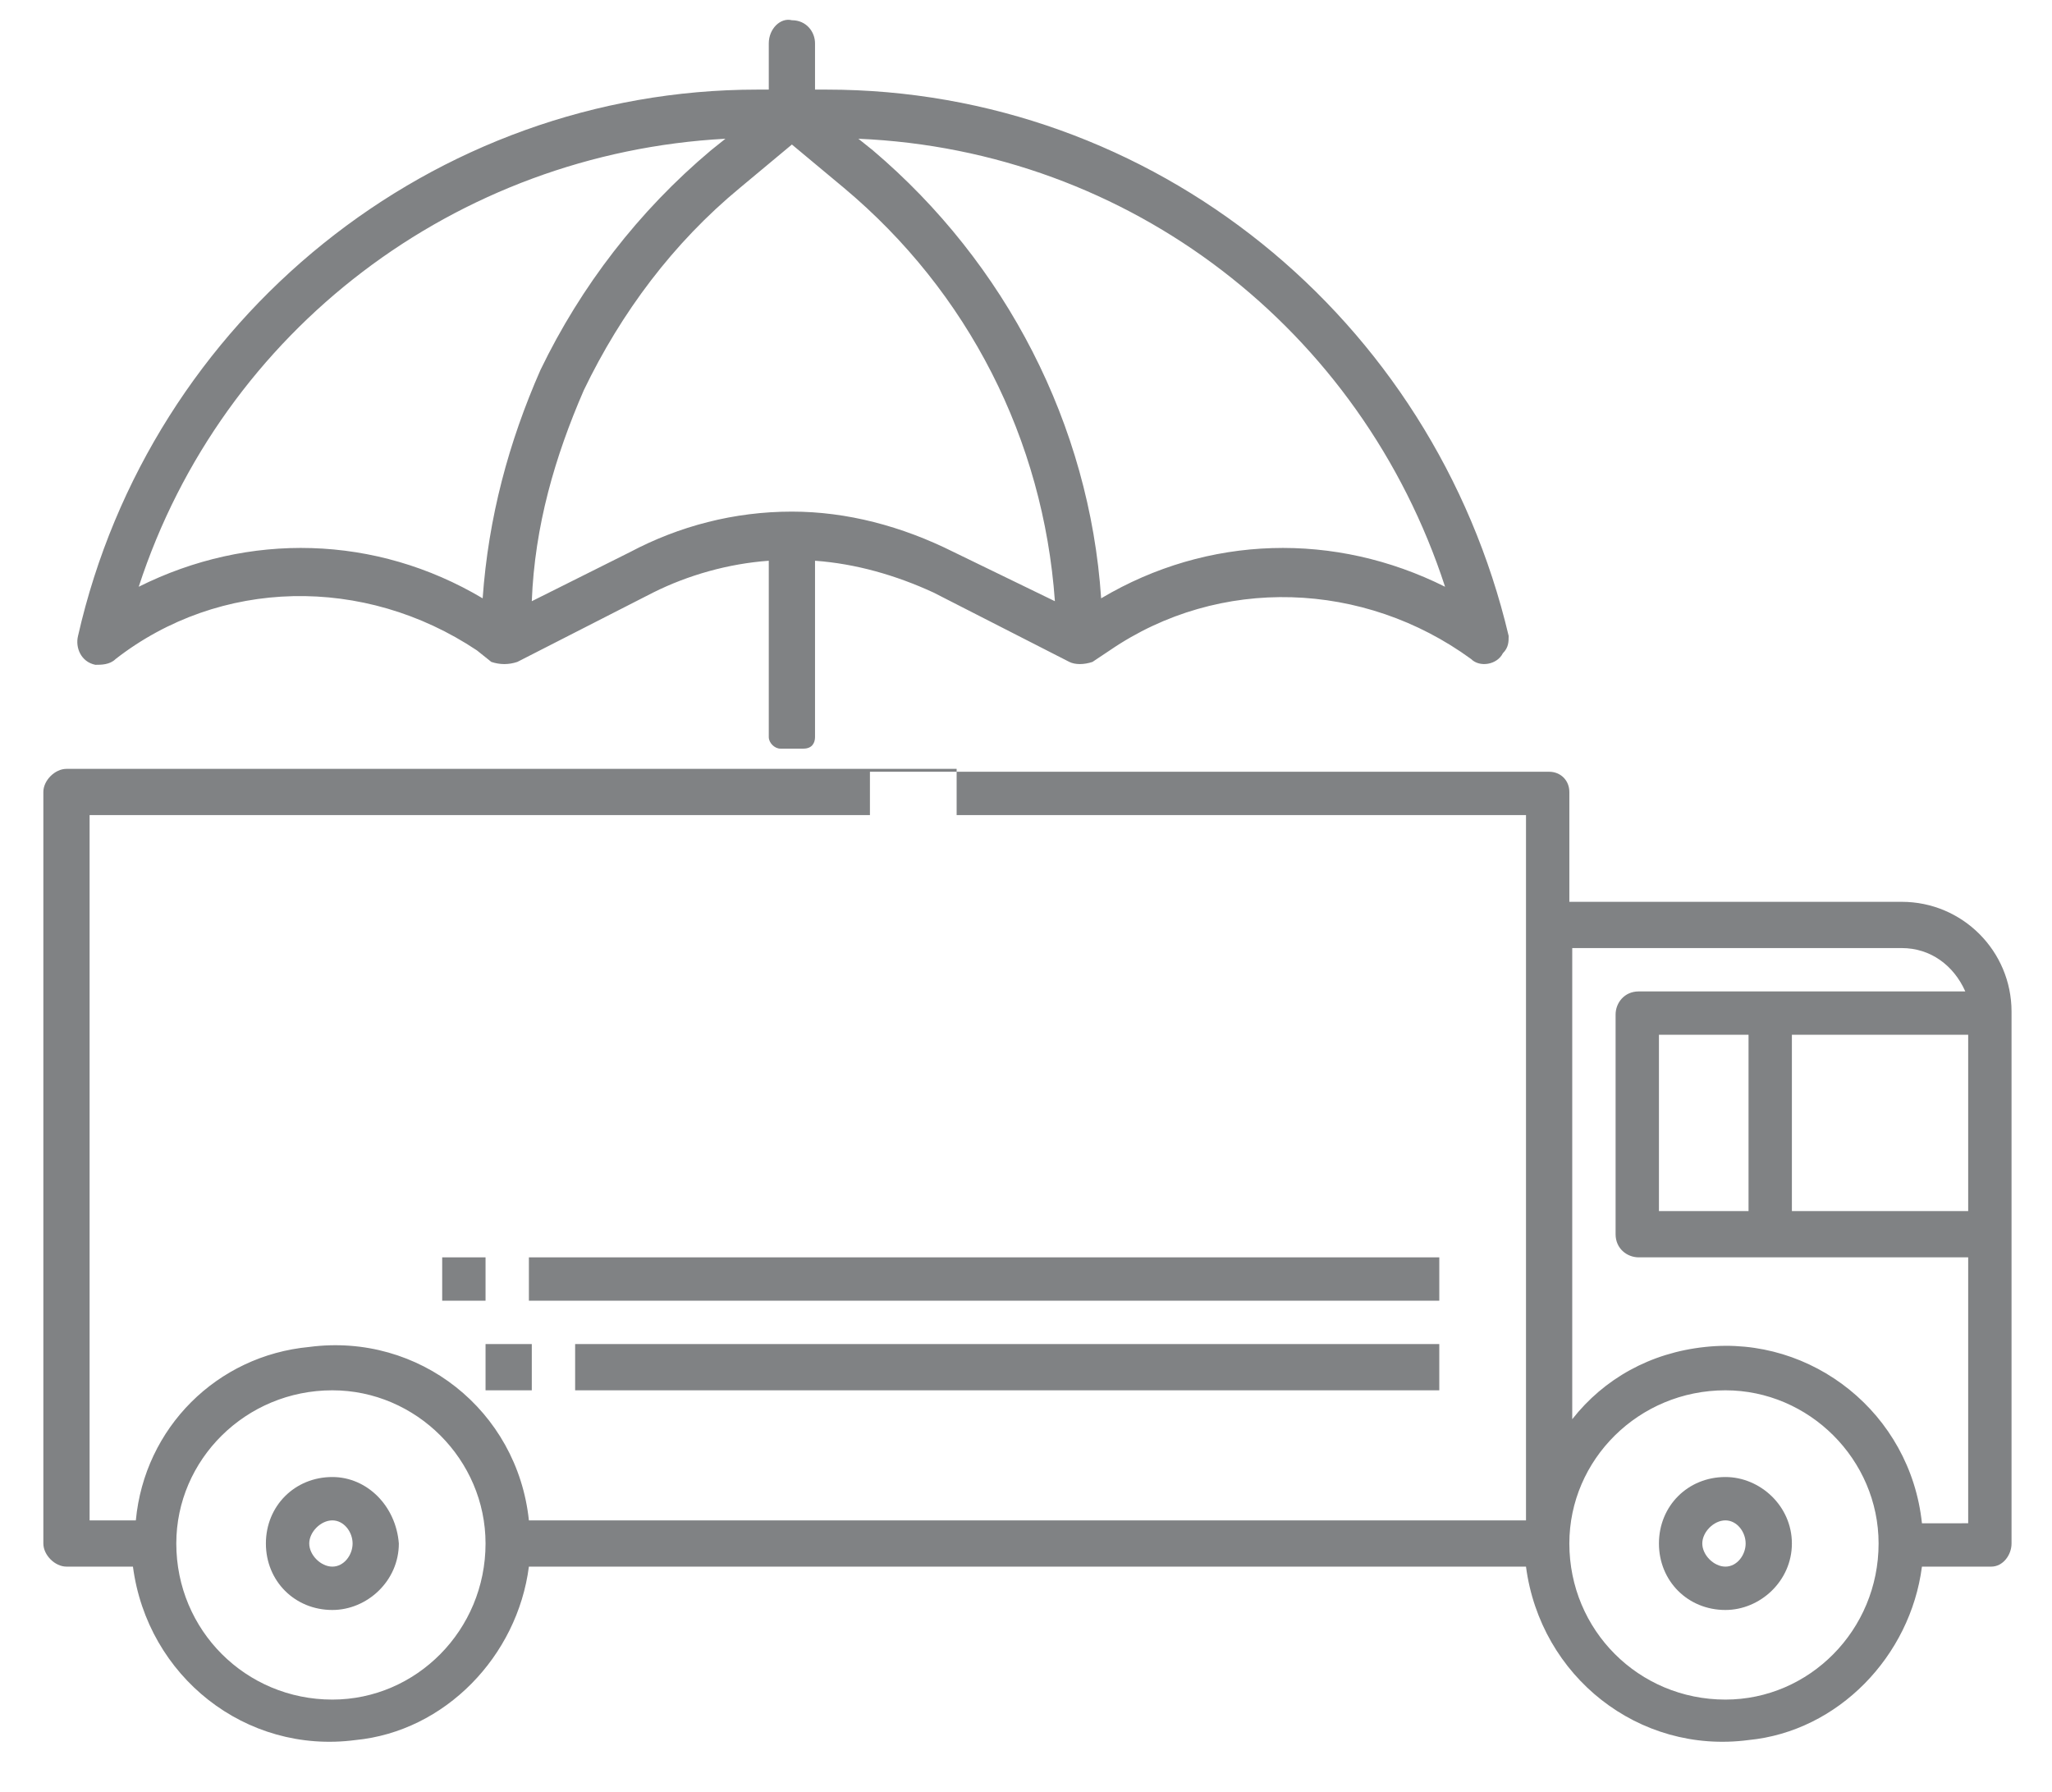 <?xml version="1.0" encoding="UTF-8"?> <svg xmlns="http://www.w3.org/2000/svg" version="1.2" viewBox="0 0 71 62" width="71" height="62"><title>ico_insurance1-svg</title><style> .s0 { fill: #808284 } </style><g id="Layer"><g id="Delivery_1_"><path id="Layer" fill-rule="evenodd" class="s0" d="m13.8 53.4c0 1.3-1.1 2.3-2.3 2.3c-1.3 0-2.3-1-2.3-2.3c0-1.3 1-2.3 2.3-2.3c1.2 0 2.2 1 2.3 2.3zm-1.6 0c0-0.4-0.3-0.8-0.7-0.8c-0.4 0-0.8 0.4-0.8 0.8c0 0.4 0.4 0.8 0.8 0.8c0.4 0 0.7-0.4 0.7-0.8z"></path><path id="Layer" fill-rule="evenodd" class="s0" d="m62 53.4c0 1.3-1.1 2.3-2.3 2.3c-1.3 0-2.3-1-2.3-2.3c0-1.3 1-2.3 2.3-2.3c1.2 0 2.3 1 2.3 2.3zm-1.6 0c0-0.4-0.3-0.8-0.7-0.8c-0.4 0-0.8 0.4-0.8 0.8c0 0.4 0.4 0.8 0.8 0.8c0.4 0 0.7-0.4 0.7-0.8z"></path><path id="Layer" class="s0" d="m15.3 43.5h1.5v1.5h-1.5z"></path><path id="Layer" class="s0" d="m18.3 43.5h31.5v1.5h-31.5z"></path><path id="Layer" class="s0" d="m16.8 46.5h1.6v1.6h-1.6z"></path><path id="Layer" class="s0" d="m19.9 46.5h29.9v1.6h-29.9z"></path><path id="Layer" fill-rule="evenodd" class="s0" d="m69.6 35v18.4c0 0.4-0.3 0.8-0.7 0.8h-2.4c-0.4 3.1-2.9 5.7-6 6c-3.8 0.5-7.2-2.2-7.7-6h-34.5c-0.4 3.1-2.9 5.7-6 6c-3.8 0.5-7.2-2.2-7.7-6h-2.3c-0.4 0-0.8-0.4-0.8-0.8v-26c0-0.4 0.4-0.8 0.8-0.8h30.8v0.1h20.5c0.4 0 0.7 0.3 0.7 0.7v3.8h11.5c2.1 0 3.8 1.7 3.8 3.8zm-39.5-8.3v1.5h3v-1.5zm0 1.5h-27v24.4h1.6c0.3-3.2 2.8-5.7 6-6c3.8-0.5 7.2 2.2 7.6 6h34.5v-24.4h-22.7zm-13.3 25.2c0-2.9-2.4-5.3-5.3-5.3c-3 0-5.4 2.4-5.4 5.3c0 3 2.4 5.4 5.4 5.4c2.9 0 5.3-2.4 5.3-5.4zm48.2 0c0-2.9-2.4-5.3-5.3-5.3c-3 0-5.4 2.4-5.4 5.3c0 3 2.4 5.4 5.4 5.4c2.9 0 5.3-2.4 5.3-5.4zm3.1-0.7v-9.2h-11.4c-0.4 0-0.8-0.3-0.8-0.8v-7.6c0-0.4 0.3-0.8 0.8-0.8h11.3c-0.4-0.9-1.2-1.5-2.2-1.5h-11.4v16.3c1.1-1.4 2.7-2.3 4.6-2.5c3.7-0.4 7.1 2.3 7.5 6.1zm-10.7-10.8h3.1v-6.1h-3.1zm4.6 0h6.1v-6.1h-6.1z"></path></g><g id="Layer"><path id="Layer" fill-rule="evenodd" class="s0" d="m52 22.6c-0.2 0.4-0.8 0.5-1.1 0.2c-3.7-2.7-8.7-2.9-12.5-0.3l-0.6 0.4c-0.3 0.1-0.6 0.1-0.8 0l-4.7-2.4c-1.3-0.6-2.7-1-4.1-1.1v6.1c0 0.2-0.1 0.4-0.4 0.4h-0.8c-0.2 0-0.4-0.2-0.4-0.4v-6.1c-1.4 0.1-2.8 0.5-4 1.1l-4.7 2.4c-0.3 0.1-0.6 0.1-0.9 0l-0.5-0.4c-3.9-2.6-8.9-2.5-12.5 0.3c-0.2 0.2-0.5 0.2-0.7 0.2c-0.5-0.1-0.7-0.6-0.6-1c2.5-11 12.3-18.9 23.5-18.9h0.4v-1.6c0-0.5 0.4-0.9 0.8-0.8c0.5 0 0.8 0.4 0.8 0.8v1.6h0.4c11.3 0 21 7.9 23.6 18.9c0 0.2 0 0.4-0.2 0.6zm-33.3-9.8c1.4-2.9 3.4-5.5 5.9-7.6l0.5-0.4c-9.3 0.5-17.4 6.6-20.3 15.5c3.8-1.9 8.2-1.8 11.9 0.4c0.2-2.8 0.9-5.4 2-7.9zm17.8 8c-0.4-5.6-3-10.7-7.3-14.3l-1.8-1.5l-1.8 1.5c-2.3 1.9-4.1 4.3-5.4 7c-1 2.3-1.7 4.7-1.8 7.3l3.4-1.7c1.7-0.9 3.6-1.4 5.6-1.4c1.9 0 3.8 0.5 5.6 1.4zm13.5-0.5c-2.9-8.9-10.9-15.1-20.3-15.5l0.5 0.4c4.6 3.9 7.5 9.5 7.9 15.5c3.7-2.2 8.1-2.3 11.9-0.4z"></path></g></g></svg> 